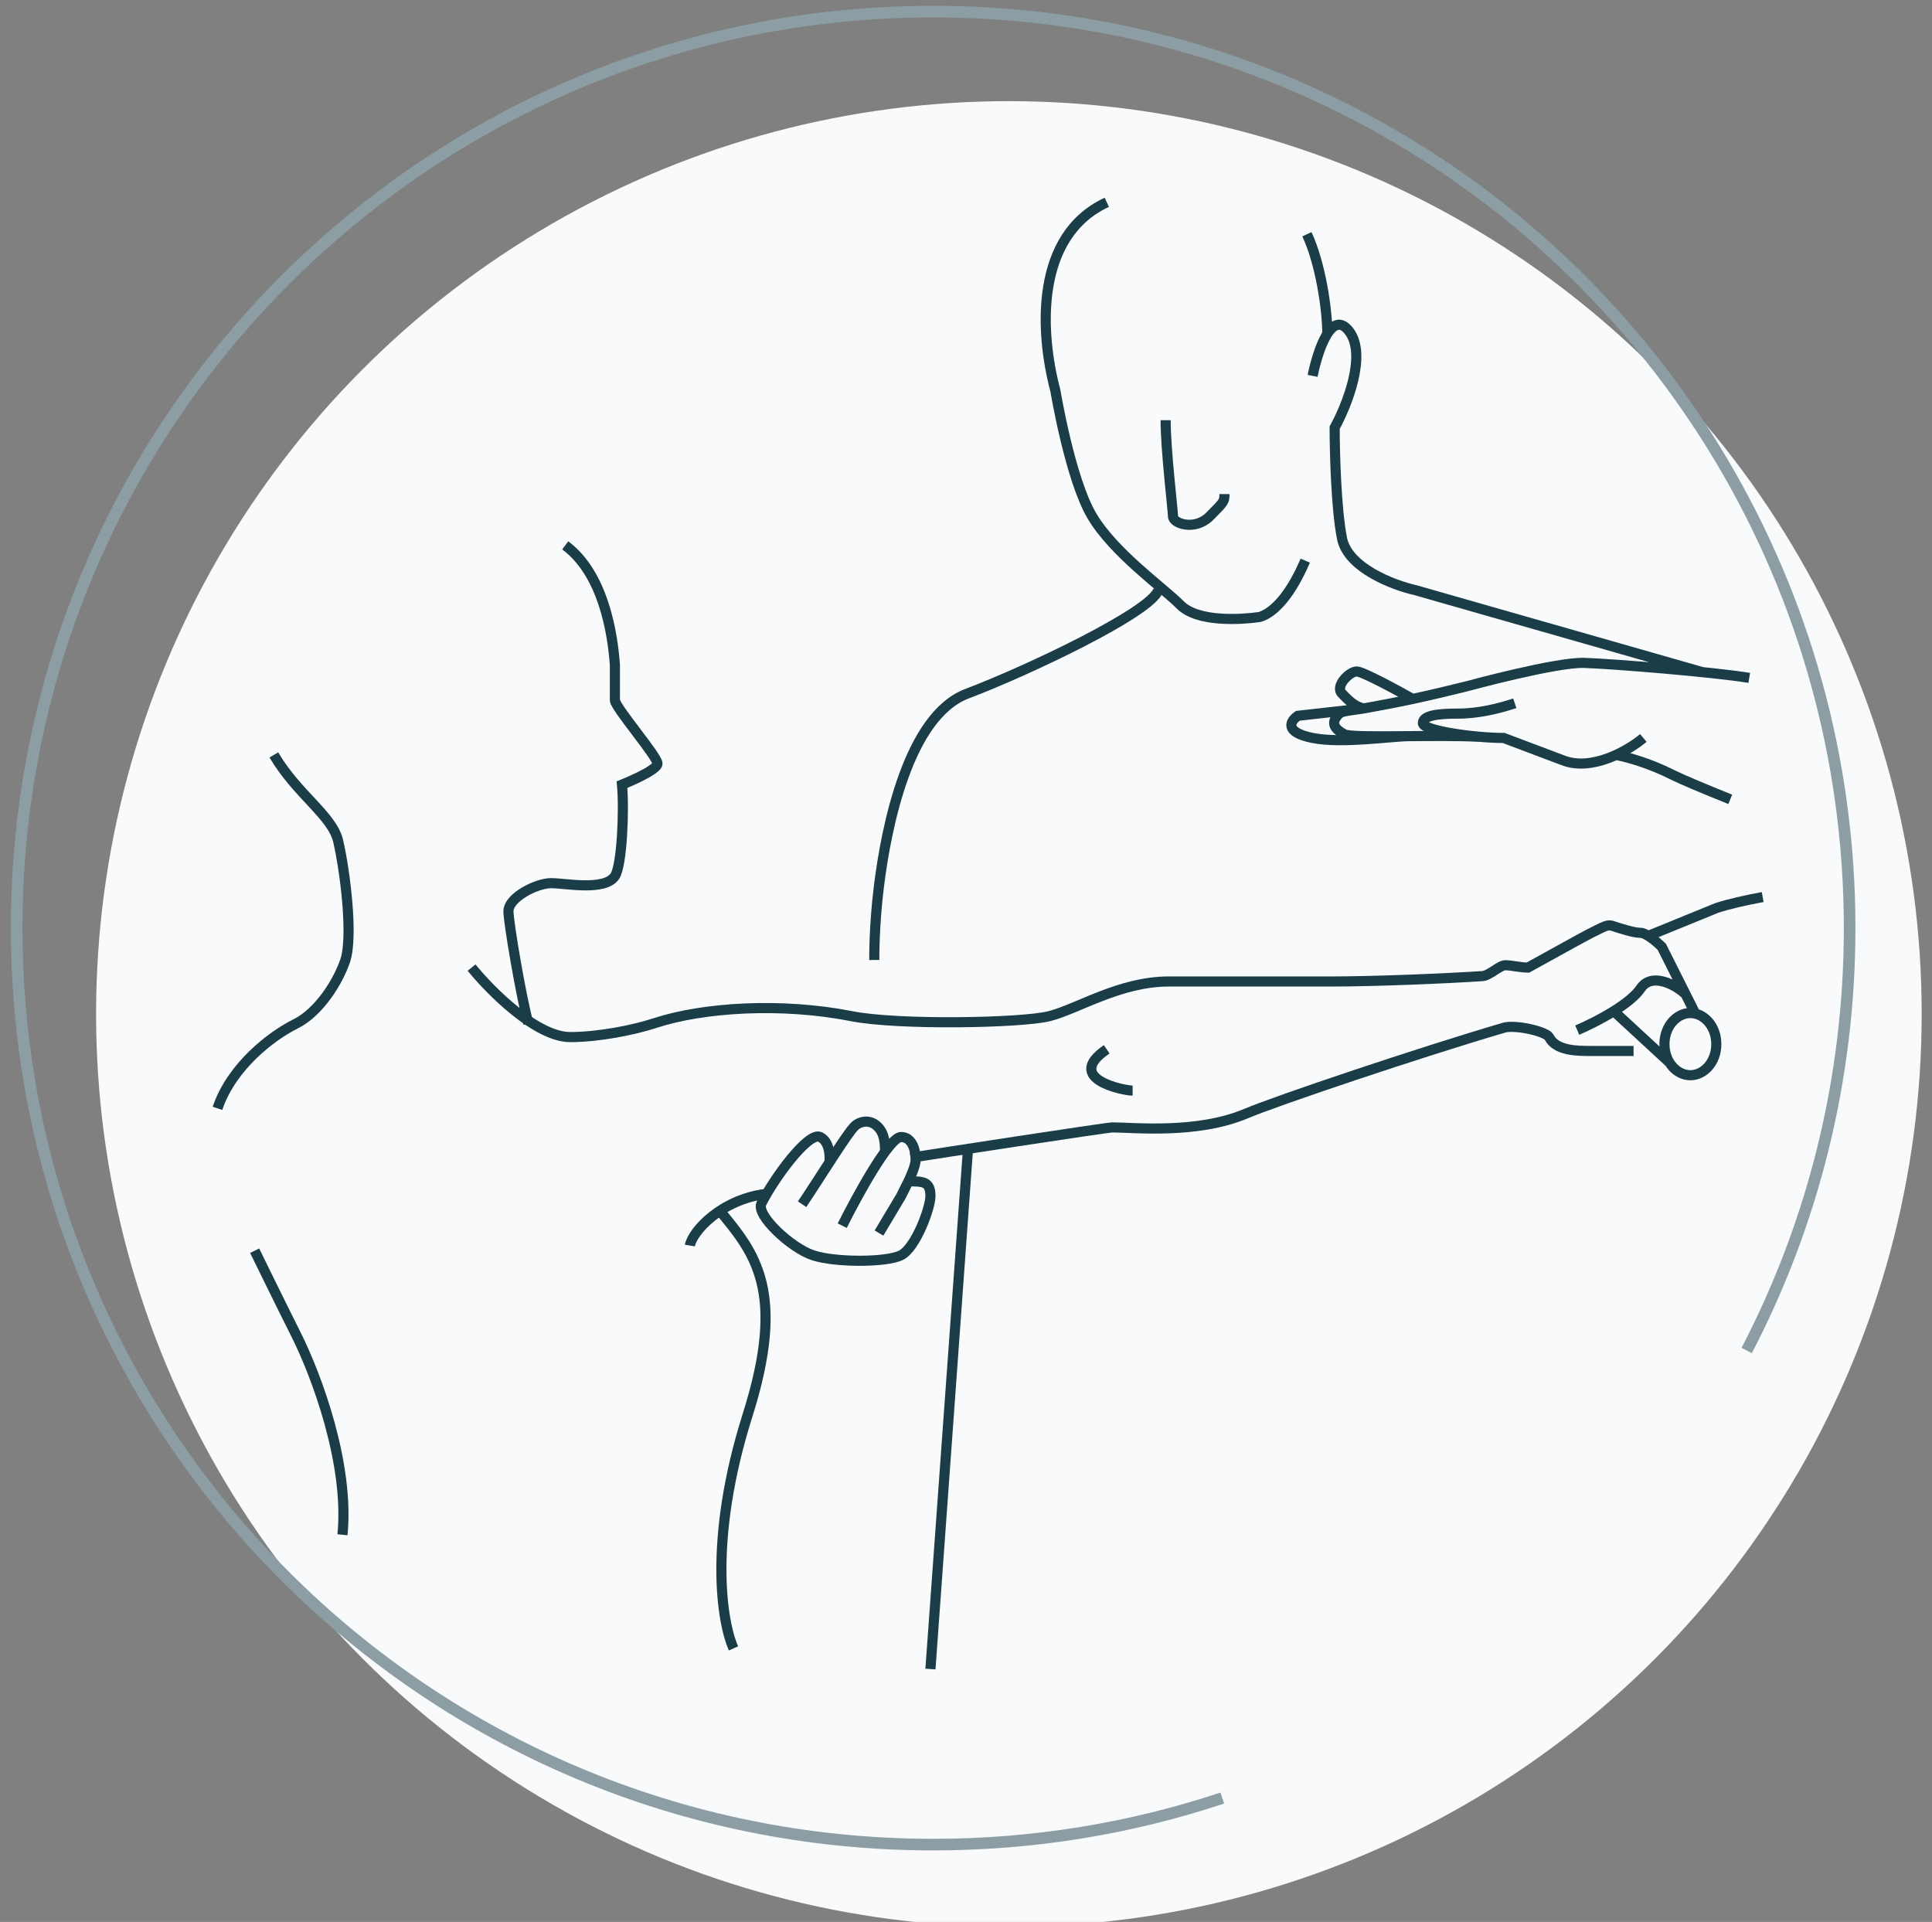 <?xml version="1.0" encoding="UTF-8"?> <svg xmlns="http://www.w3.org/2000/svg" width="191" height="190" viewBox="0 0 191 190" fill="none"><rect x="0" y="0" width="191" height="190" fill="#808080" stroke="none"/><g clip-path="url(#clip0_1483_249)"><circle cx="99.74" cy="100.24" r="90.24" fill="#F8FAFB"></circle><path d="M120.838 177.754C111.852 180.74 102.24 182.356 92.251 182.356C42.212 182.356 1.647 141.791 1.647 91.751C1.647 41.712 42.212 1.147 92.251 1.147C107.276 1.147 121.446 4.804 133.92 11.276C149.041 19.121 161.67 31.103 170.31 45.722C178.281 59.212 182.856 74.948 182.856 91.751C182.856 106.811 179.182 121.012 172.681 133.508" stroke="#8C9EA3" stroke-width="1.147"></path><path d="M86.435 94.903C86.435 94.903 86.388 91.665 86.898 87.565C87.625 81.721 89.805 70.763 95.617 68.571C101.43 66.38 113.782 60.536 114.508 58.344M109.419 20C102.314 23.297 102.782 32.776 104.336 38.62C104.336 38.62 105.789 47.386 107.969 51.039C110.149 54.691 114.944 58.052 116.688 59.805C118.432 61.558 122.805 61.243 124.5 61C125.469 60.757 127.296 59.513 129.04 55.422M129.203 23.158C130.539 26.005 131.22 30.564 131.22 32.999M129.767 37.159C130.251 34.724 131.656 30.438 133.399 32.776C135.143 35.113 133.157 40.081 131.946 42.273C131.946 44.708 132.092 50.308 132.673 53.23C133.254 56.153 137.759 57.857 139.939 58.344L168.291 66.445M172.932 67.017C169.444 66.433 159.41 65.624 156.624 65.532C153.838 65.44 145.025 67.841 145.025 67.841C143.689 68.177 141.646 68.667 139.66 69.099M146.379 72.846C142.095 72.588 133.701 73.023 132.905 72.588C132.109 72.153 131.373 71.567 132.395 70.546C132.673 70.267 133.908 70.196 134.853 70.032M159.768 74.63C160.979 74.874 163.044 75.438 165.369 76.607C166.271 77.06 168.44 77.968 171.054 79.022M162.463 72.954C161.01 74.172 157.377 76.315 154.47 75.146L148.658 72.954C145.751 72.954 140.665 72.224 140.665 71.493C140.665 70.763 141.958 70.546 144.137 70.546C146.18 70.546 148.222 70.035 149.754 69.525M139.66 69.099C138.057 68.192 134.707 66.38 134.126 66.38C133.399 66.38 131.946 67.841 132.673 68.571C133.254 69.156 133.884 69.877 134.853 70.032M139.66 69.099C138.466 69.358 135.84 69.861 134.853 70.032M134.853 70.032L128.313 70.763C127.587 71.25 126.86 72.37 129.767 72.954C132.673 73.539 137.601 72.775 139.297 72.775M115.235 41.542C115.235 44.464 115.962 50.454 115.962 51.039C115.962 51.769 118.141 52.5 119.594 51.039C121.048 49.578 121.048 49.578 121.048 48.847M163 92.5L169.728 89.756C170.957 89.359 172.516 89.004 174.261 88.682M91.984 165L95.697 113.593M89.805 116.786C91.258 116.786 91.984 116.786 91.984 118.247C91.984 119.416 90.531 123.36 89.078 124.091C87.625 124.821 82.539 124.821 80.359 124.091C78.179 123.36 74.707 120.116 75.273 118.977C76.484 116.542 79.923 111.818 81.086 112.403C82.248 112.987 82 115 82 115M89.805 116.786L89.078 118.247L86.898 121.899M89.805 116.786C89.805 116.786 90.531 115.325 90.531 114.594C90.531 113.864 90.241 112.403 89.078 112.403C87.915 112.403 84.719 118.247 83.265 121.169" stroke="#1A3D48"></path><path d="M71.127 119.655C74.597 123.845 77.791 127.617 73.904 139.909C70.017 152.202 71.359 160.397 72.516 162.958" stroke="#1A3D48"></path><path d="M79.296 119.049C81.029 116.477 83.752 112.034 84.494 111.333C85.019 110.837 85.98 110.631 86.722 111.333C87.465 112.034 87.5 113 87.5 114" stroke="#1A3D48"></path><path d="M52.236 101.18C51.534 98.629 50.266 91.203 50.266 90.09C50.266 88.699 53.073 87.308 54.476 87.308C55.879 87.308 59.781 88.113 60.79 86.612C61.487 85.576 61.726 80.119 61.492 77.568C61.492 77.568 65 76.177 65 75.481C65 74.785 60.79 69.915 60.79 69.22C60.79 68.524 60.79 65.741 60.79 65.741C60.556 62.495 59.621 56.697 55.879 53.915M21.5 109.569C22.903 105.395 26.879 102.381 29.218 101.221C31.556 100.062 33.428 97.047 34.129 94.96C34.923 92.599 34.129 86.148 33.428 83.133C32.842 80.617 29.373 78.538 27.074 74.63M25.176 123.644C25.176 123.644 27.963 129.342 29.218 131.831C31.322 136.005 34.557 144.769 33.856 151.725" stroke="#1A3D48"></path><path d="M46.62 95.655C48.477 97.945 53.025 102.524 56.367 102.524C59.152 102.524 62.633 101.837 64.722 101.15C69.53 99.569 77.254 99.09 84.216 100.463C88.761 101.36 100.925 101.15 103.71 100.463C106.495 99.776 110.672 97.029 115.546 97.029C120.419 97.029 127.103 97.029 131.559 97.029C136.015 97.029 143.019 96.729 146.5 96.5C147.196 96.5 148.256 95.421 148.812 95.421C149.369 95.421 150.357 95.655 151.053 95.655C153.142 94.51 156.615 92.567 157.319 92.22C158.712 91.533 158.945 91.381 159.408 91.533C160.104 91.762 161.497 92.22 162.193 92.22C162.75 92.22 163.817 93.136 164.282 93.594L167.5 100M155.927 101.837C156.803 101.467 158.233 100.776 159.54 99.96M166.649 98.305C165.72 97.389 163.307 96.067 162.193 97.716C161.68 98.475 160.655 99.263 159.54 99.96M68.203 123.134C68.435 121.76 71.266 118.578 75.722 118.028M161.497 103.898C160.568 103.898 158.433 103.898 157.319 103.898C155.927 103.898 153.838 103.898 153.142 102.524C152.893 102.033 150.205 101.33 148.812 101.559C140.226 104.078 126.189 108.819 123.204 110.081C118.331 112.142 112.065 111.455 109.976 111.455C109.416 111.455 91.912 114.152 90.018 114.454M165 105L159.54 99.96" stroke="#1A3D48"></path><path d="M169.676 103.222C169.676 104.995 168.459 106.296 167.113 106.296C165.767 106.296 164.549 104.995 164.549 103.222C164.549 101.449 165.767 100.148 167.113 100.148C168.459 100.148 169.676 101.449 169.676 103.222Z" stroke="#1A3D48"></path><path d="M111.972 107.817C111.118 107.817 105.14 106.65 109.41 103.732" stroke="#1A3D48"></path></g><defs><clipPath id="clip0_1483_249"><rect width="190" height="190" fill="white" transform="translate(0.5)"></rect></clipPath></defs></svg> 